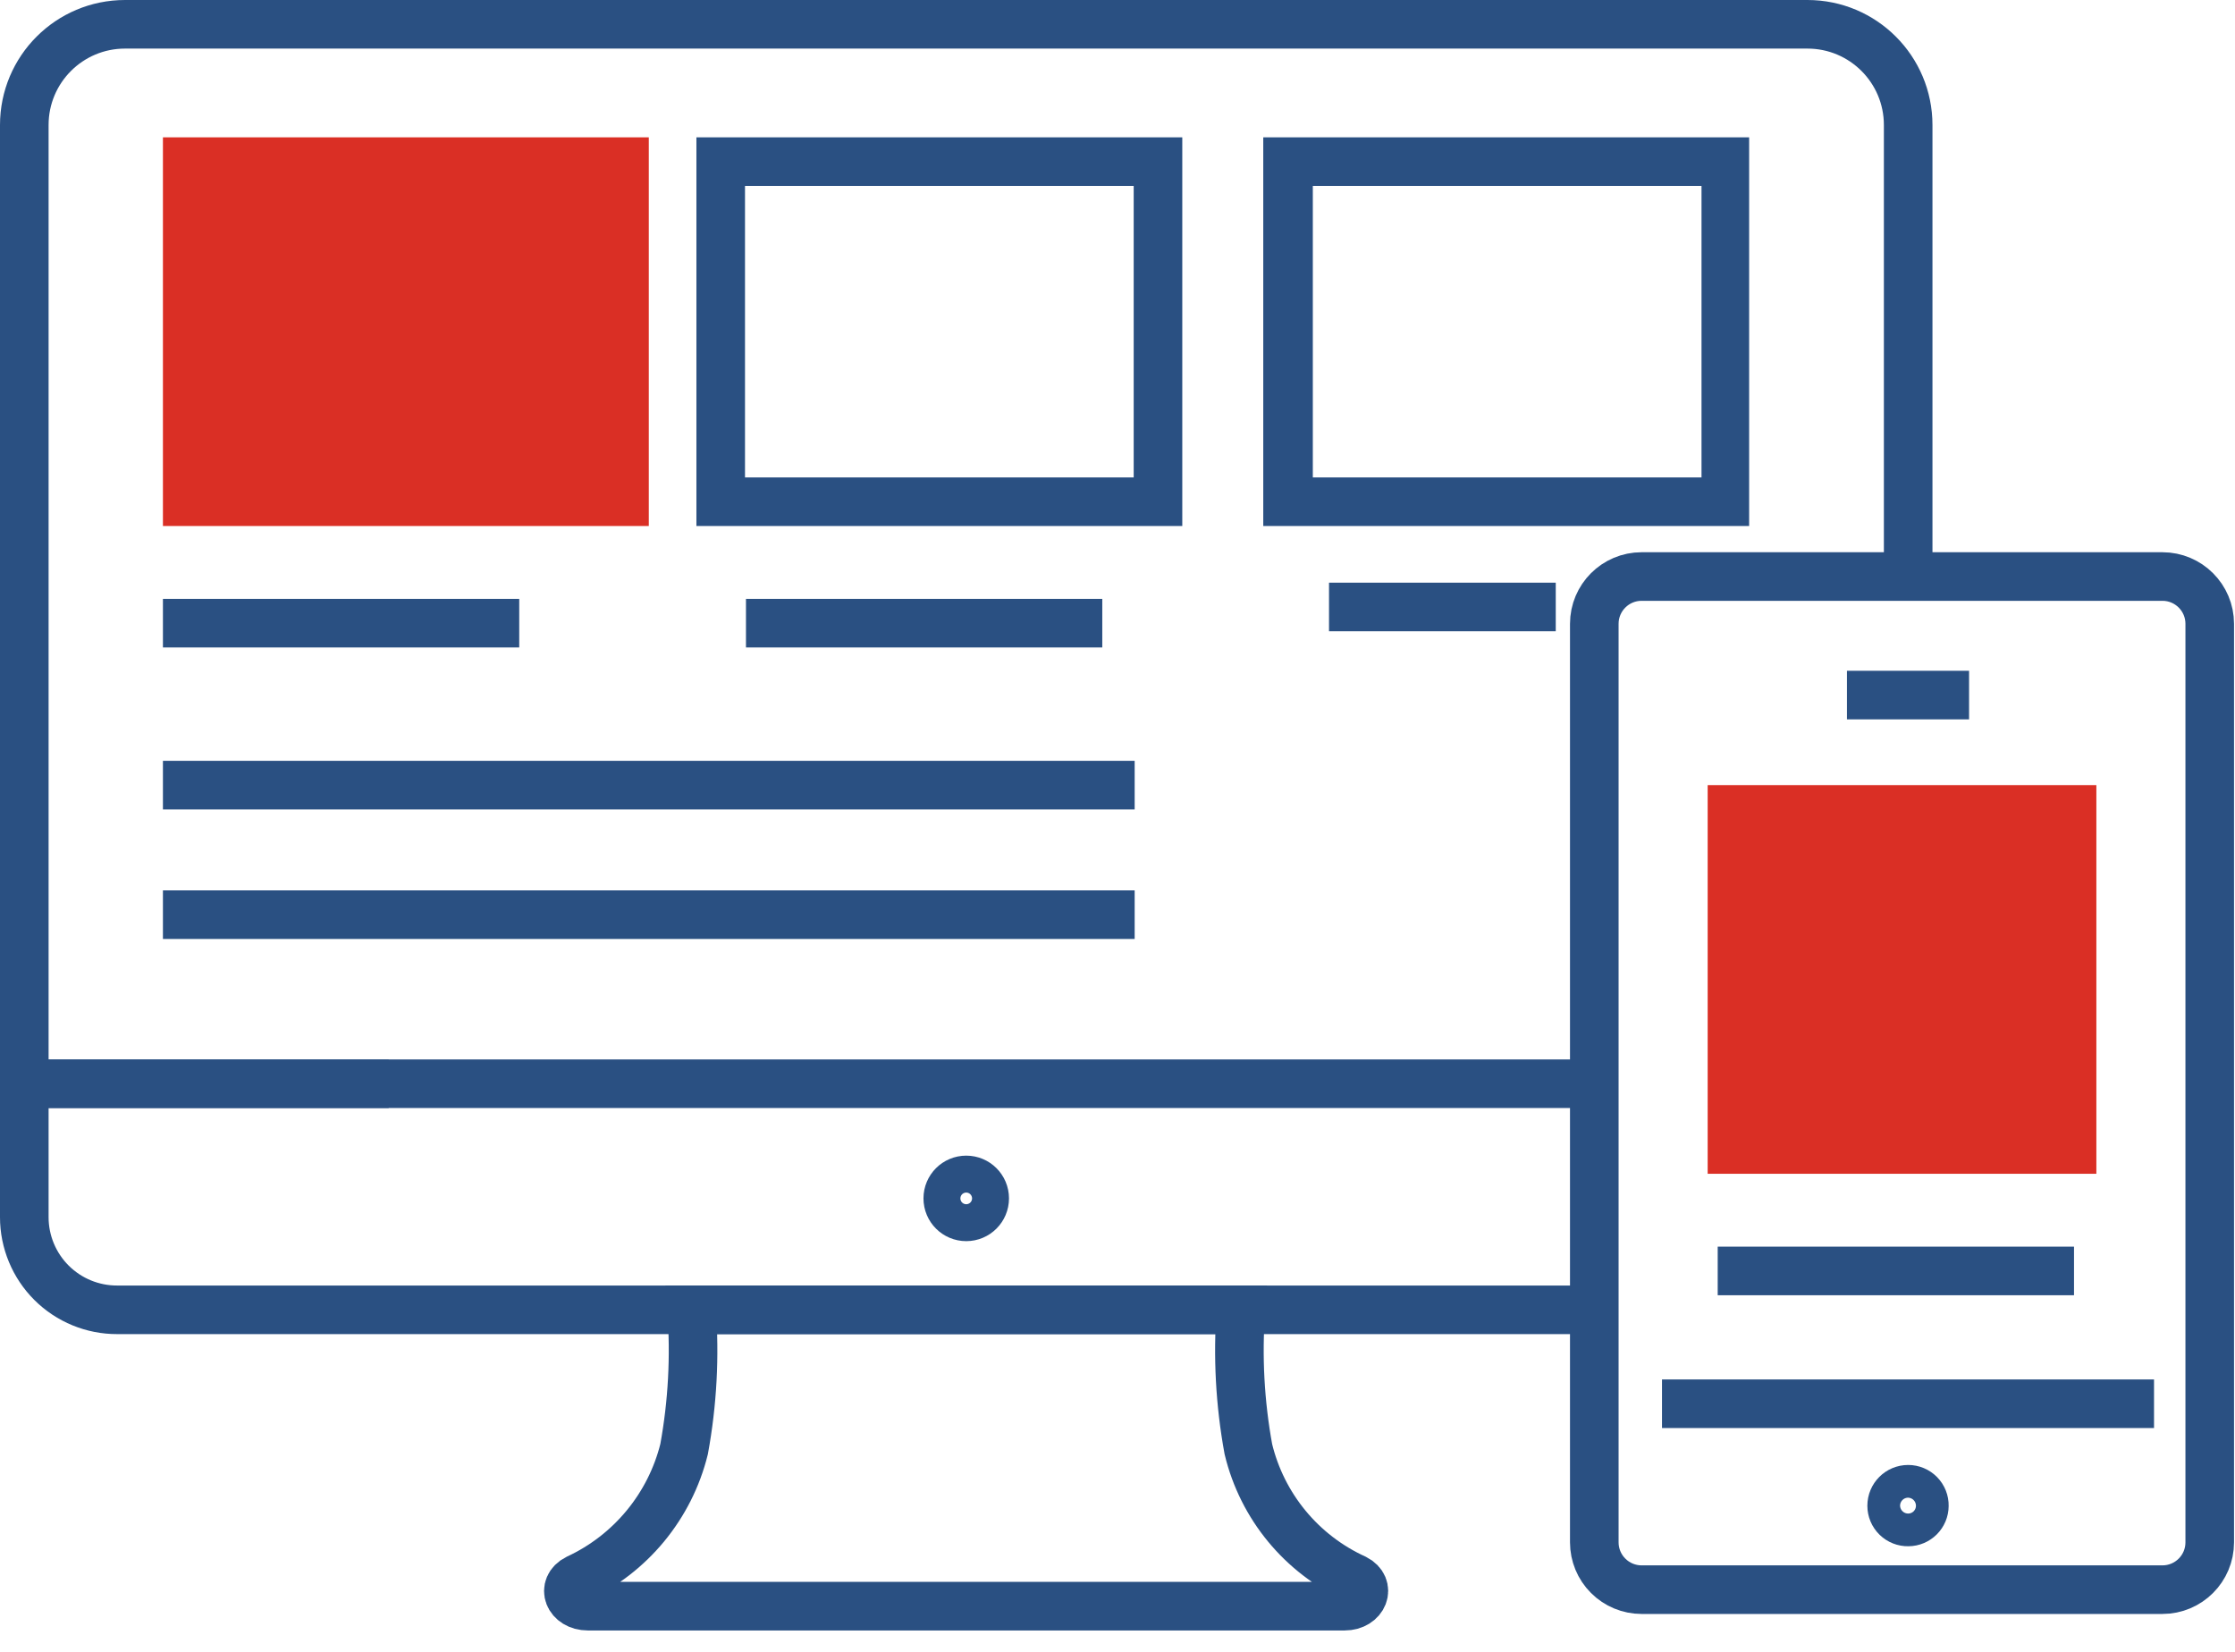<?xml version="1.0" encoding="UTF-8"?> <svg xmlns="http://www.w3.org/2000/svg" xmlns:xlink="http://www.w3.org/1999/xlink" width="69px" height="51px" viewBox="0 0 69 51"><!-- Generator: Sketch 52.5 (67469) - http://www.bohemiancoding.com/sketch --><title>Screendesign</title><desc>Created with Sketch.</desc><g id="-" stroke="none" stroke-width="1" fill="none" fill-rule="evenodd"><g id="Mark&amp;Mark_Digital" transform="translate(-161, -1683)"><g id="Group-7" transform="translate(70, 1365)"><g id="Screendesign" transform="translate(91, 318)"><g id="Group" stroke="#2A5082" stroke-width="1.5"><g id="Path"><path d="M29.83,40.44 L38.31,40.44 C38.203,41.877 38.281,43.322 38.54,44.74 C38.966,46.51 40.183,47.985 41.84,48.74 C42.33,48.99 42.1,49.59 41.51,49.59 L18.15,49.59 C17.55,49.59 17.32,48.99 17.82,48.74 C19.469,47.975 20.683,46.504 21.12,44.74 C21.379,43.322 21.457,41.877 21.35,40.44 L29.83,40.44 Z"></path><path d="M30.4,37 C30.4,37.315 30.145,37.57 29.83,37.57 C29.515,37.57 29.26,37.315 29.26,37 C29.26,36.685 29.515,36.43 29.83,36.43 C30.145,36.43 30.4,36.685 30.4,37 Z"></path><path d="M49.41,40.44 L3.62,40.44 C2.86,40.443 2.13,40.143 1.591,39.606 C1.053,39.069 0.75,38.34 0.75,37.58 L0.75,33.46 L12,33.46"></path><path d="M49.37,33.46 L0.75,33.46 L0.75,3.86 C0.75,2.142 2.142,0.75 3.86,0.75 L55.8,0.75 C57.518,0.75 58.91,2.142 58.91,3.86 L58.91,18.3"></path></g><path d="M66.5,43.34 L51.31,43.34" id="_Path_"></path><path d="M59.41,46.49 C59.413,46.356 59.361,46.226 59.267,46.13 C59.173,46.034 59.044,45.98 58.91,45.98 C58.628,45.98 58.4,46.208 58.4,46.49 C58.4,46.624 58.454,46.753 58.55,46.847 C58.646,46.941 58.776,46.993 58.91,46.99 C59.186,46.99 59.41,46.766 59.41,46.49 Z" id="_Path_2"></path><polyline id="_Path_3" points="57.02 21.46 58.91 21.46 60.79 21.46"></polyline></g><rect id="Rectangle" fill="#DA2F25" x="52.72" y="24.24" width="12" height="12"></rect><path d="M53.03,39.24 L64.03,39.24" id="Path" stroke="#2A5082" stroke-width="1.5"></path><rect id="Rectangle" fill="#DA2F25" x="5.03" y="4.24" width="15" height="12"></rect><path d="M5.03,19.24 L16.03,19.24" id="Path" stroke="#2A5082" stroke-width="1.5"></path><path d="M35,5.74 L35,14.74 L23,14.74 L23,5.74 L35,5.74 Z M36.5,4.24 L21.5,4.24 L21.5,16.24 L36.5,16.24 L36.5,4.24 Z" id="Shape" fill="#2A5082" fill-rule="nonzero"></path><path d="M52.53,5.74 L52.53,14.74 L40.53,14.74 L40.53,5.74 L52.53,5.74 Z M54,4.24 L39,4.24 L39,16.24 L54,16.24 L54,4.24 Z" id="Shape" fill="#2A5082" fill-rule="nonzero"></path><path d="M23.03,19.24 L34.03,19.24" id="Path" stroke="#2A5082" stroke-width="1.5"></path><path d="M41.03,18.74 L48.03,18.74" id="Path" stroke="#2A5082" stroke-width="1.5"></path><path d="M66.76,49.08 L50.68,49.08 C50.293,49.08 49.921,48.926 49.648,48.652 C49.374,48.379 49.22,48.007 49.22,47.62 L49.22,19.26 C49.22,18.454 49.874,17.8 50.68,17.8 L66.76,17.8 C67.566,17.8 68.22,18.454 68.22,19.26 L68.22,47.62 C68.22,48.426 67.566,49.08 66.76,49.08 Z" id="_Path_4" stroke="#2A5082" stroke-width="1.5"></path><path d="M5.03,24.24 L35.03,24.24" id="Path" stroke="#2A5082" stroke-width="1.5"></path><path d="M5.03,28.24 L35.03,28.24" id="Path" stroke="#2A5082" stroke-width="1.5"></path></g></g></g></g></svg> 